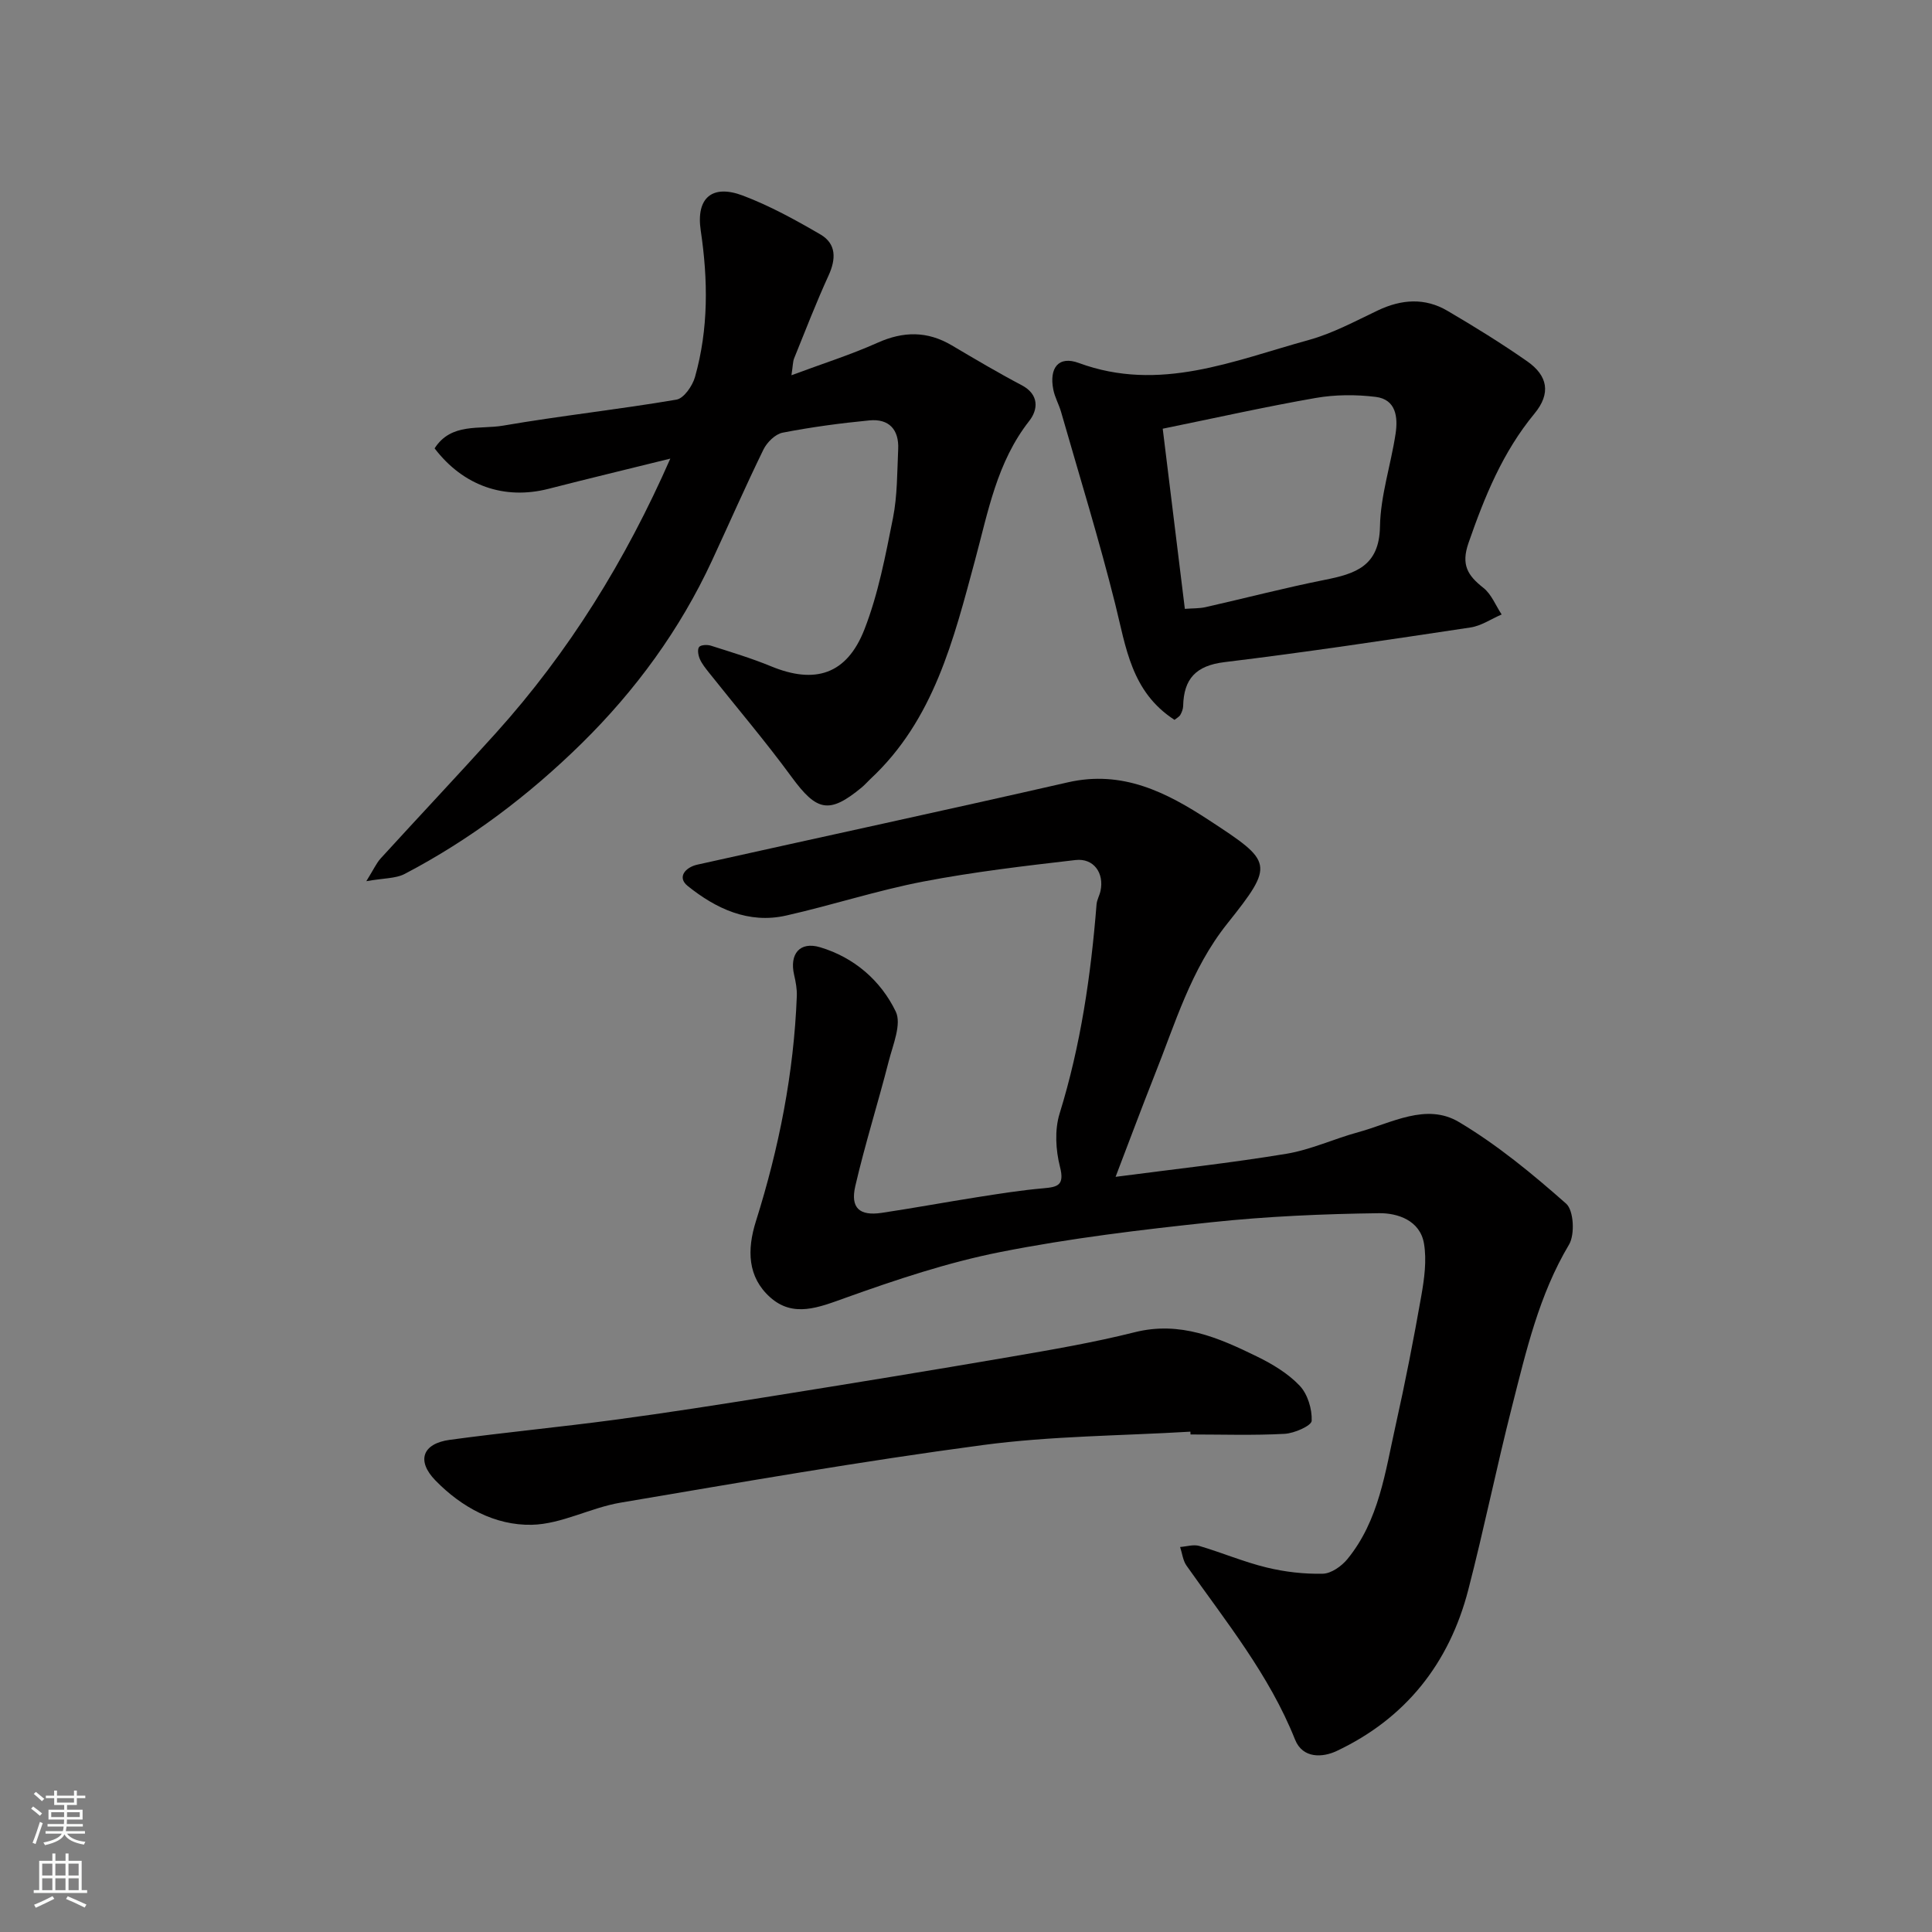 <svg enable-background="new 0 0 400 400" viewBox="0 0 400 400" xmlns="http://www.w3.org/2000/svg"><rect x="0" y="0" width="400" height="400" fill="#808080" stroke="none"/><g fill="#010000"><path d="m230.97 243.65c12.12-1.59 23.79-2.86 35.35-4.77 5.08-.84 9.91-3.12 14.92-4.48 6.84-1.86 14.03-6.14 20.83-2.09 7.95 4.74 15.23 10.75 22.19 16.9 1.57 1.39 1.83 6.39.59 8.47-6.22 10.43-8.87 22.02-11.8 33.51-3.21 12.61-5.8 25.38-9.06 37.97-3.94 15.23-12.98 26.64-27.28 33.38-2.83 1.33-6.99 1.63-8.59-2.39-5.33-13.38-14.31-24.42-22.47-36.01-.75-1.07-.89-2.56-1.32-3.85 1.33-.1 2.77-.57 3.97-.22 4.68 1.38 9.2 3.31 13.93 4.46 3.78.92 7.77 1.38 11.65 1.29 1.74-.04 3.88-1.56 5.08-3.02 6.56-8.01 7.83-18.05 9.99-27.69 1.99-8.9 3.74-17.86 5.32-26.84.62-3.54 1.14-7.33.55-10.81-.81-4.79-5.45-6.33-9.31-6.28-11.56.15-23.16.65-34.65 1.87-14.63 1.55-29.29 3.31-43.7 6.16-10.93 2.16-21.64 5.74-32.16 9.51-5.52 1.98-10.77 4.15-15.56-.14-4.66-4.18-4.81-9.78-2.94-15.72 4.78-15.17 7.86-30.68 8.47-46.62.06-1.45-.22-2.95-.55-4.38-1.01-4.35 1.16-7 5.38-5.74 7.05 2.11 12.55 6.89 15.65 13.3 1.26 2.6-.58 6.89-1.45 10.3-2.21 8.64-4.91 17.17-6.92 25.85-1.05 4.54.88 6.22 5.46 5.54 6.62-.99 13.2-2.21 19.81-3.25 4.52-.71 9.04-1.43 13.59-1.83 3-.27 4.51-.56 3.52-4.44-.89-3.49-1.13-7.65-.08-11.04 4.38-14.15 6.48-28.63 7.65-43.32.08-.94.62-1.84.82-2.78.79-3.69-1.41-6.82-5.17-6.39-10.55 1.22-21.13 2.46-31.55 4.46-9.56 1.84-18.88 4.9-28.39 7.04-7.78 1.75-14.52-1.44-20.36-6.13-2.26-1.81-.47-3.86 1.98-4.41 25.58-5.7 51.2-11.22 76.75-17.05 11.28-2.57 20.36 2.05 29.22 7.85 13.18 8.63 13.63 9.03 3.76 21.41-7.57 9.5-10.77 20.7-15.11 31.53-2.7 6.82-5.24 13.67-8.01 20.89z"/><path d="m138.78 94.95c-8.83 2.19-17.03 4.15-25.2 6.25-9.12 2.34-17.64-.58-23.6-8.37 3.43-5.37 9.35-3.87 14.2-4.71 11.91-2.05 23.96-3.35 35.87-5.38 1.54-.26 3.32-2.85 3.84-4.68 2.82-9.98 2.71-20.1 1.19-30.33-1.01-6.78 2.38-9.64 8.74-7.23 5.57 2.11 10.88 5.03 16.04 8.04 3.32 1.94 3.25 5.08 1.68 8.51-2.57 5.62-4.8 11.4-7.12 17.13-.28.69-.25 1.51-.56 3.51 6.47-2.41 12.28-4.24 17.81-6.72 5.37-2.41 10.32-2.46 15.38.53 4.78 2.82 9.55 5.66 14.46 8.24 3.72 1.95 3.39 5.11 1.59 7.4-6.71 8.55-8.51 18.77-11.23 28.84-4.42 16.37-8.5 33.06-21.67 45.31-.61.57-1.15 1.21-1.79 1.74-6.74 5.57-9.31 4.95-14.52-2.17-5.42-7.4-11.38-14.39-17.09-21.58-.7-.89-1.45-1.8-1.9-2.82-.33-.75-.55-1.96-.17-2.49.33-.46 1.67-.53 2.42-.3 4.18 1.33 8.41 2.6 12.46 4.27 9.1 3.76 15.71 1.74 19.37-7.65 2.86-7.34 4.35-15.26 5.9-23.03.92-4.65.86-9.5 1.08-14.27.19-4.06-1.92-6.35-5.97-5.95-6.02.58-12.03 1.39-17.96 2.54-1.52.3-3.24 2-3.97 3.5-3.71 7.59-7.1 15.34-10.66 23.01-6.63 14.29-15.81 26.84-26.98 37.83-10.9 10.71-23.05 19.91-36.64 27.02-1.86.97-4.3.85-7.94 1.5 1.53-2.45 2.09-3.75 2.99-4.73 7.91-8.67 15.97-17.21 23.83-25.93 15.13-16.79 26.87-35.77 36.12-56.83z"/><path d="m243.17 149.04c-8.97-5.8-10.04-15.03-12.27-23.95-3.34-13.37-7.42-26.56-11.22-39.82-.45-1.56-1.29-3.01-1.6-4.59-.9-4.54 1.1-7.07 5.27-5.53 16.75 6.17 32.07-.49 47.62-4.76 4.97-1.37 9.64-3.91 14.34-6.14 4.86-2.3 9.7-2.64 14.35.09 5.62 3.29 11.17 6.73 16.51 10.45 4.28 2.98 4.99 6.65 1.52 10.85-6.58 7.97-10.31 17.16-13.65 26.77-1.58 4.54-.17 6.74 3.08 9.3 1.67 1.32 2.54 3.64 3.78 5.51-2.15.92-4.22 2.36-6.45 2.69-16.96 2.55-33.92 5.11-50.95 7.18-5.9.72-8.41 3.45-8.54 9.06-.01.62-.26 1.28-.57 1.83-.2.39-.69.63-1.22 1.06zm2.14-22.98c1.66-.13 2.99-.07 4.25-.35 8.23-1.86 16.41-4 24.68-5.65 6.34-1.26 11.33-2.8 11.47-11.04.11-6.42 2.26-12.79 3.23-19.22.51-3.38.13-7.11-4.13-7.63-4.07-.5-8.36-.48-12.39.22-10.38 1.81-20.67 4.12-31.69 6.37 1.48 12.12 2.99 24.39 4.58 37.3z"/><path d="m246.46 296.41c-14.35.86-28.82.88-43.03 2.78-25.07 3.34-50.02 7.7-74.97 11.92-6.21 1.05-12.2 4.44-18.34 4.58-7.6.17-14.56-3.62-19.97-9.18-3.98-4.09-2.68-7.64 2.98-8.41 11.36-1.54 22.79-2.63 34.16-4.15 10.85-1.45 21.66-3.15 32.47-4.88 16.44-2.63 32.88-5.31 49.29-8.13 8.67-1.49 17.38-2.98 25.9-5.12 9.38-2.35 17.34 1.14 25.27 5.02 3.2 1.56 6.44 3.5 8.85 6.04 1.66 1.74 2.6 4.84 2.5 7.28-.04 1.02-3.58 2.59-5.6 2.7-6.48.35-12.99.13-19.49.13 0-.19-.01-.38-.02-.58z"/></g><path d="m6.44 374.46.42-.45c.65.47 1.27.95 1.85 1.44l-.45.49c-.65-.56-1.25-1.06-1.82-1.48m.93 7.33-.63-.26c.55-1.36 1.05-2.8 1.52-4.33.19.1.38.19.59.27-.46 1.29-.95 2.73-1.48 4.32m-.38-10.38.44-.42c.43.34 1.01.82 1.74 1.44l-.49.49c-.53-.51-1.09-1.01-1.69-1.51m2.5.35h1.72v-1.04h.59v1.04h3.52v-1.04h.59v1.04h1.75v.53h-1.75v1.42h-2.03v.97h3.22v2.03h-3.24c0 .35-.01.66-.03.93h3.32v.53h-3.37c-.03.27-.08.58-.15.94h3.96v.53h-3.71c.67.92 1.93 1.48 3.79 1.68-.13.24-.23.44-.29.59-2.13-.38-3.48-1.08-4.04-2.12-.43.97-1.77 1.72-4.03 2.23-.09-.19-.2-.37-.33-.55 2.1-.42 3.37-1.03 3.81-1.83h-3.36v-.53h3.58c.08-.29.13-.61.16-.94h-3.33v-.53h3.39c.02-.27.04-.58.04-.93h-3.23v-2.03h3.25v-.97h-2.07v-1.42h-1.73zm1.12 3.44v1h2.65c.01-.3.02-.44.01-.4v-.25-.35zm1.19-2h3.52v-.91h-3.52zm4.71 2h-2.63v.59c0 .15-.01.28-.01.4h2.64z" fill="#fafbfa"/><path d="m13.56 383.74h.63v1.52h2.72v6.07h1.13v.6h-11.06v-.6h1.13v-6.07h2.73v-1.52h.63v1.52h2.1v-1.52zm-2.69 8.83.38.56c-1.24.63-2.53 1.25-3.85 1.85-.1-.21-.21-.42-.34-.63 1.36-.55 2.63-1.15 3.81-1.78m-2.13-4.27h2.1v-2.45h-2.1zm0 3.04h2.1v-2.46h-2.1zm2.72-3.04h2.1v-2.45h-2.1zm0 3.04h2.1v-2.46h-2.1zm6.07 3.6c-1.41-.71-2.7-1.3-3.86-1.78l.35-.56c1.45.62 2.75 1.19 3.88 1.72zm-1.25-9.09h-2.1v2.45h2.1zm-2.09 5.49h2.1v-2.46h-2.1z" fill="#fafbfa"/></svg>